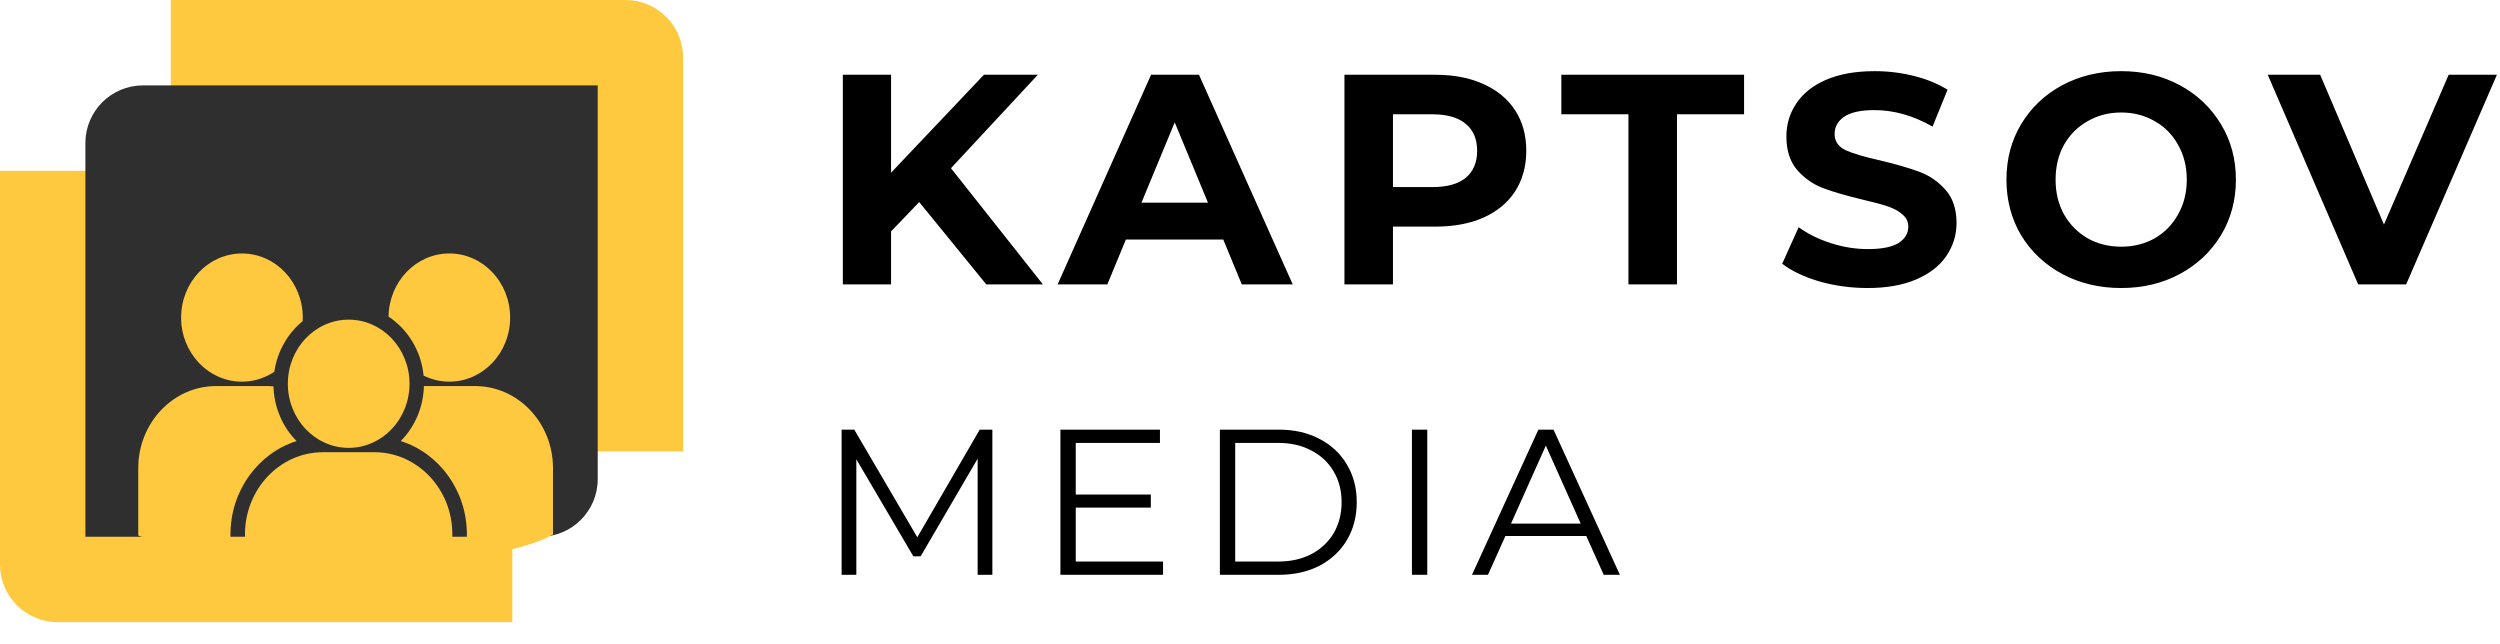 <?xml version="1.0" encoding="UTF-8"?> <svg xmlns="http://www.w3.org/2000/svg" width="167" height="43" viewBox="0 0 167 43" fill="none"> <path d="M61.404 13.498L59.523 15.458V19H56.301V4.994H59.523V11.537L65.726 4.994H69.327L63.525 11.236L69.668 19H65.886L61.404 13.498ZM81.713 15.999H75.21L73.969 19H70.648L76.891 4.994H80.092L86.355 19H82.953L81.713 15.999ZM80.692 13.537L78.471 8.175L76.25 13.537H80.692ZM95.872 4.994C97.112 4.994 98.186 5.2 99.093 5.614C100.014 6.027 100.721 6.614 101.214 7.375C101.708 8.135 101.955 9.035 101.955 10.076C101.955 11.103 101.708 12.003 101.214 12.777C100.721 13.537 100.014 14.124 99.093 14.538C98.186 14.938 97.112 15.138 95.872 15.138H93.05V19H89.809V4.994H95.872ZM95.692 12.497C96.665 12.497 97.406 12.29 97.913 11.877C98.42 11.45 98.673 10.85 98.673 10.076C98.673 9.289 98.42 8.689 97.913 8.275C97.406 7.848 96.665 7.635 95.692 7.635H93.05V12.497H95.692ZM108.78 7.635H104.298V4.994H116.504V7.635H112.022V19H108.78V7.635ZM124.753 19.24C123.646 19.24 122.572 19.093 121.532 18.8C120.505 18.493 119.677 18.1 119.051 17.619L120.151 15.178C120.751 15.618 121.465 15.972 122.292 16.239C123.119 16.506 123.946 16.639 124.773 16.639C125.694 16.639 126.374 16.506 126.814 16.239C127.254 15.959 127.474 15.592 127.474 15.138C127.474 14.805 127.341 14.531 127.074 14.318C126.821 14.091 126.487 13.911 126.074 13.778C125.674 13.644 125.127 13.498 124.433 13.337C123.366 13.084 122.492 12.831 121.812 12.577C121.131 12.324 120.545 11.917 120.051 11.357C119.571 10.796 119.331 10.049 119.331 9.115C119.331 8.302 119.551 7.568 119.991 6.914C120.431 6.247 121.091 5.721 121.972 5.334C122.866 4.947 123.953 4.753 125.233 4.753C126.127 4.753 127.001 4.86 127.855 5.074C128.708 5.287 129.455 5.594 130.096 5.994L129.095 8.455C127.801 7.721 126.507 7.355 125.213 7.355C124.306 7.355 123.633 7.501 123.192 7.795C122.766 8.088 122.552 8.475 122.552 8.955C122.552 9.436 122.799 9.796 123.292 10.036C123.799 10.263 124.566 10.489 125.594 10.716C126.661 10.97 127.534 11.223 128.215 11.476C128.895 11.73 129.475 12.13 129.956 12.677C130.449 13.224 130.696 13.964 130.696 14.898C130.696 15.698 130.469 16.432 130.016 17.099C129.575 17.753 128.908 18.273 128.015 18.66C127.121 19.047 126.034 19.24 124.753 19.24ZM141.695 19.24C140.241 19.24 138.927 18.927 137.753 18.3C136.593 17.673 135.679 16.812 135.012 15.719C134.358 14.611 134.031 13.371 134.031 11.997C134.031 10.623 134.358 9.389 135.012 8.295C135.679 7.188 136.593 6.321 137.753 5.694C138.927 5.067 140.241 4.753 141.695 4.753C143.149 4.753 144.456 5.067 145.617 5.694C146.777 6.321 147.691 7.188 148.358 8.295C149.025 9.389 149.358 10.623 149.358 11.997C149.358 13.371 149.025 14.611 148.358 15.719C147.691 16.812 146.777 17.673 145.617 18.3C144.456 18.927 143.149 19.24 141.695 19.24ZM141.695 16.479C142.522 16.479 143.269 16.292 143.936 15.919C144.603 15.532 145.123 14.998 145.497 14.318C145.883 13.637 146.077 12.864 146.077 11.997C146.077 11.13 145.883 10.356 145.497 9.676C145.123 8.995 144.603 8.468 143.936 8.095C143.269 7.708 142.522 7.515 141.695 7.515C140.868 7.515 140.121 7.708 139.454 8.095C138.787 8.468 138.26 8.995 137.873 9.676C137.5 10.356 137.313 11.13 137.313 11.997C137.313 12.864 137.5 13.637 137.873 14.318C138.26 14.998 138.787 15.532 139.454 15.919C140.121 16.292 140.868 16.479 141.695 16.479ZM166.793 4.994L160.73 19H157.528L151.486 4.994H154.987L159.249 14.998L163.571 4.994H166.793Z" fill="black"></path> <path d="M66.29 28.7V38.396H65.307V30.639L61.498 37.163H61.013L57.203 30.68V38.396H56.22V28.7H57.065L61.276 35.889L65.445 28.7H66.29ZM77.692 37.51V38.396H70.835V28.7H77.484V29.586H71.86V33.035H76.875V33.908H71.86V37.51H77.692ZM81.487 28.7H85.435C86.46 28.7 87.365 28.907 88.15 29.323C88.935 29.729 89.545 30.302 89.979 31.041C90.413 31.77 90.63 32.606 90.63 33.548C90.63 34.49 90.413 35.33 89.979 36.069C89.545 36.799 88.935 37.371 88.15 37.787C87.365 38.193 86.46 38.396 85.435 38.396H81.487V28.7ZM85.38 37.51C86.229 37.51 86.973 37.343 87.61 37.011C88.247 36.669 88.741 36.203 89.092 35.612C89.443 35.012 89.618 34.324 89.618 33.548C89.618 32.772 89.443 32.089 89.092 31.498C88.741 30.898 88.247 30.431 87.61 30.099C86.973 29.757 86.229 29.586 85.38 29.586H82.512V37.51H85.38ZM94.317 28.7H95.342V38.396H94.317V28.7ZM105.964 35.806H100.561L99.397 38.396H98.331L102.764 28.7H103.775L108.208 38.396H107.127L105.964 35.806ZM105.59 34.975L103.262 29.766L100.935 34.975H105.59Z" fill="black"></path> <path d="M11.408 0H41.784C43.909 0 45.632 1.723 45.632 3.848V30.15H11.408V0Z" fill="#FEC93F"></path> <path d="M0 11.408H34.224V41.558H3.848C1.723 41.558 0 39.835 0 37.71V11.408Z" fill="#FEC93F"></path> <path d="M5.704 9.552C5.704 7.427 7.427 5.704 9.552 5.704H39.928V32.006C39.928 34.131 38.205 35.854 36.08 35.854H5.704V9.552Z" fill="#2F2F2F"></path> <path d="M25.954 21.148C27.235 21.995 28.133 23.427 28.297 25.09C28.819 25.347 29.399 25.495 30.014 25.495C32.258 25.495 34.077 23.578 34.077 21.213C34.077 18.848 32.258 16.931 30.014 16.931C27.791 16.932 25.988 18.814 25.954 21.148ZM23.292 29.917C25.536 29.917 27.355 27.999 27.355 25.634C27.355 23.269 25.536 21.352 23.292 21.352C21.048 21.352 19.228 23.27 19.228 25.634C19.228 28 21.048 29.917 23.292 29.917ZM25.015 30.208H21.568C18.699 30.208 16.365 32.669 16.365 35.692V40.136L16.376 40.205L16.666 40.301C19.404 41.203 21.782 41.503 23.74 41.503C27.564 41.503 29.78 40.354 29.916 40.281L30.188 40.136H30.217V35.692C30.218 32.669 27.884 30.208 25.015 30.208ZM31.738 25.788H28.317C28.28 27.23 27.695 28.529 26.771 29.464C29.321 30.263 31.187 32.755 31.187 35.699V37.068C34.565 36.937 36.511 35.928 36.64 35.861L36.911 35.716H36.94V31.27C36.94 28.247 34.606 25.788 31.738 25.788ZM16.162 25.496C16.957 25.496 17.697 25.252 18.323 24.835C18.522 23.466 19.219 22.27 20.213 21.455C20.218 21.375 20.225 21.295 20.225 21.214C20.225 18.849 18.405 16.932 16.162 16.932C13.918 16.932 12.099 18.849 12.099 21.214C12.099 23.579 13.918 25.496 16.162 25.496ZM19.811 29.464C18.892 28.534 18.309 27.242 18.267 25.808C18.14 25.798 18.014 25.788 17.885 25.788H14.438C11.569 25.788 9.235 28.247 9.235 31.27V35.715L9.246 35.783L9.536 35.88C11.732 36.602 13.692 36.936 15.395 37.041V35.699C15.396 32.755 17.261 30.264 19.811 29.464Z" fill="#FEC93F"></path> </svg> 